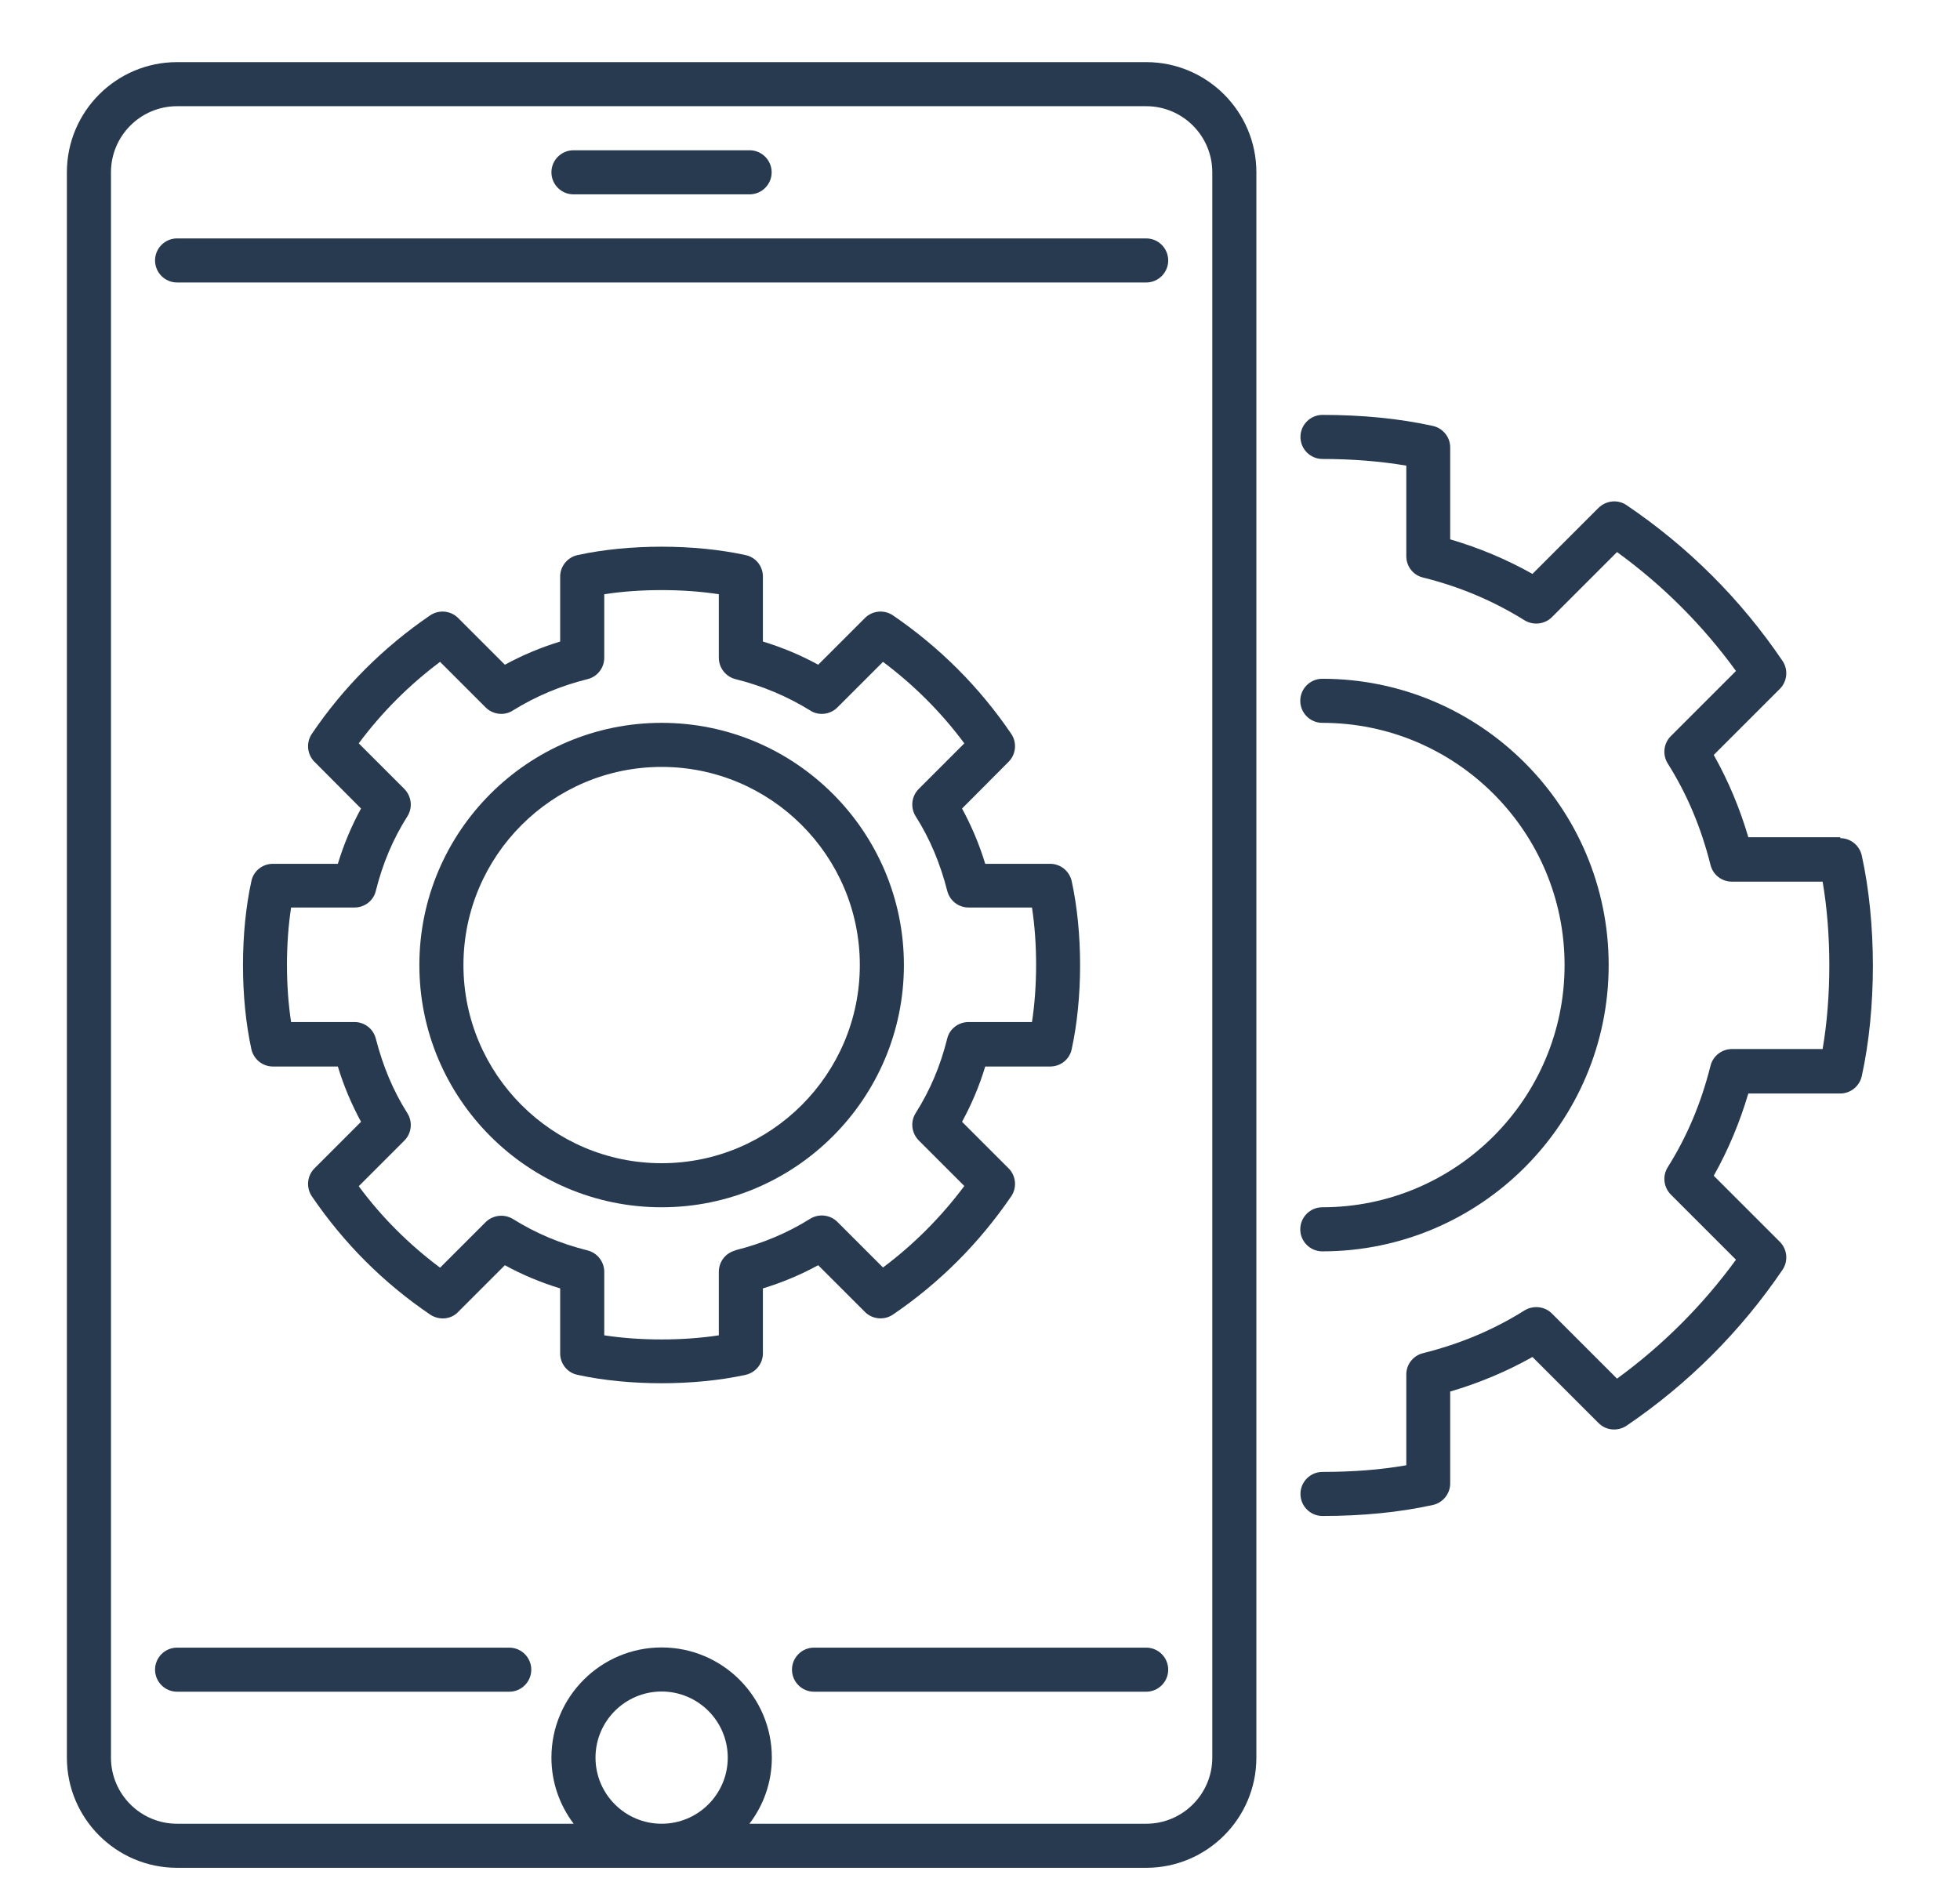 <?xml version="1.0" encoding="UTF-8"?>
<svg id="Layer_1" data-name="Layer 1" xmlns="http://www.w3.org/2000/svg" viewBox="0 0 103.15 100">
  <defs>
    <style>
      .cls-1 {
        fill: #273a50;
      }
    </style>
  </defs>
  <path class="cls-1" d="M45.52,69.06c.39.39,1.01.45,1.47.14,2.46-1.67,4.55-3.77,6.23-6.23.31-.46.25-1.08-.14-1.47l-2.45-2.45c.5-.92.91-1.88,1.22-2.91h3.42c.55,0,1.02-.38,1.13-.91.59-2.69.59-6.16,0-8.85-.12-.53-.59-.91-1.13-.91h-3.42c-.31-1.02-.72-1.99-1.22-2.91l2.45-2.46c.39-.39.45-1.01.14-1.47-1.67-2.46-3.77-4.56-6.23-6.24-.46-.31-1.08-.25-1.47.14l-2.46,2.46c-.91-.5-1.89-.91-2.91-1.22v-3.42c0-.55-.38-1.02-.91-1.13-2.69-.59-6.16-.59-8.85,0-.53.12-.91.59-.91,1.13v3.42c-1.02.31-1.99.72-2.91,1.22l-2.46-2.46c-.39-.39-1.01-.45-1.47-.14-2.46,1.68-4.56,3.77-6.23,6.24-.31.46-.25,1.08.14,1.47l2.45,2.46c-.5.91-.91,1.89-1.22,2.91h-3.42c-.55,0-1.02.38-1.13.91-.59,2.69-.59,6.16,0,8.85.12.53.59.91,1.13.91h3.42c.31,1.02.72,1.99,1.22,2.91l-2.45,2.45c-.39.39-.45,1.01-.14,1.47,1.68,2.47,3.77,4.56,6.23,6.23.47.31,1.09.26,1.47-.14l2.46-2.46c.91.5,1.89.91,2.91,1.22v3.42c0,.55.38,1.02.91,1.13,2.69.59,6.16.59,8.85,0,.53-.12.91-.59.91-1.13v-3.42c1.02-.31,1.99-.72,2.91-1.22l2.46,2.46ZM38.71,65.82c-.52.13-.88.59-.88,1.13v3.34c-1.87.29-4.16.29-6.03,0v-3.34c0-.53-.36-1-.88-1.13-1.44-.36-2.72-.9-3.92-1.65-.46-.28-1.05-.22-1.44.16l-2.4,2.4c-1.63-1.22-3.07-2.65-4.28-4.29l2.4-2.4c.38-.38.45-.98.16-1.44-.76-1.2-1.29-2.49-1.66-3.92-.13-.52-.59-.88-1.12-.88h-3.34c-.29-1.87-.29-4.15,0-6.03h3.34c.53,0,1-.36,1.12-.88.36-1.44.9-2.72,1.66-3.92.29-.46.22-1.05-.16-1.44l-2.4-2.4c1.21-1.63,2.65-3.07,4.28-4.29l2.4,2.4c.38.38.99.45,1.43.16,1.19-.74,2.51-1.3,3.93-1.65.52-.13.88-.59.88-1.13v-3.34c1.87-.29,4.16-.29,6.03,0v3.34c0,.53.36,1,.88,1.13,1.41.35,2.73.91,3.93,1.65.44.29,1.05.22,1.43-.16l2.4-2.4c1.63,1.22,3.07,2.66,4.28,4.29l-2.4,2.4c-.38.38-.45.98-.16,1.44.76,1.2,1.29,2.48,1.66,3.92.13.52.59.88,1.12.88h3.34c.29,1.87.29,4.16,0,6.03h-3.34c-.53,0-1,.36-1.12.87-.36,1.44-.9,2.72-1.66,3.92-.29.46-.22,1.05.16,1.44l2.4,2.4c-1.22,1.63-2.65,3.07-4.28,4.29l-2.4-2.4c-.38-.38-.98-.45-1.44-.16-1.2.75-2.49,1.29-3.92,1.65Z"/>
  <path class="cls-1" d="M69.59,63.55c-.64,0-1.16.52-1.16,1.16s.52,1.16,1.16,1.16c8.31,0,15.07-6.76,15.07-15.07s-6.76-15.07-15.07-15.07c-.64,0-1.16.52-1.16,1.16s.52,1.16,1.16,1.16c7.03,0,12.75,5.72,12.75,12.75s-5.72,12.75-12.75,12.75Z"/>
  <path class="cls-1" d="M47.57,50.8c0-7.03-5.72-12.75-12.75-12.75s-12.75,5.72-12.75,12.75,5.72,12.75,12.75,12.75,12.75-5.72,12.75-12.75ZM34.82,61.23c-5.75,0-10.43-4.68-10.43-10.43s4.68-10.43,10.43-10.43,10.43,4.68,10.43,10.43-4.68,10.43-10.43,10.43Z"/>
  <path class="cls-1" d="M9.32,98.32h51c3.2,0,5.8-2.6,5.8-5.8V9.07c0-3.2-2.6-5.8-5.8-5.8H9.32c-3.2,0-5.8,2.6-5.8,5.8v83.45c0,3.2,2.6,5.8,5.8,5.8ZM34.82,96c-1.92,0-3.48-1.56-3.48-3.48s1.56-3.48,3.48-3.48,3.48,1.56,3.48,3.48-1.56,3.48-3.48,3.48ZM5.84,9.07c0-1.92,1.56-3.48,3.48-3.48h51c1.92,0,3.48,1.56,3.48,3.48v83.45c0,1.92-1.56,3.48-3.48,3.48h-20.88c.74-.97,1.18-2.17,1.18-3.48,0-3.2-2.6-5.8-5.8-5.8s-5.8,2.6-5.8,5.8c0,1.31.44,2.51,1.17,3.48H9.32c-1.92,0-3.48-1.56-3.48-3.48V9.07Z"/>
  <path class="cls-1" d="M30.18,10.23h9.27c.64,0,1.16-.52,1.16-1.16s-.52-1.16-1.16-1.16h-9.27c-.64,0-1.16.52-1.16,1.16s.52,1.16,1.16,1.16Z"/>
  <path class="cls-1" d="M9.32,89.05h17.48c.64,0,1.16-.52,1.16-1.16s-.52-1.16-1.16-1.16H9.32c-.64,0-1.16.52-1.16,1.16s.52,1.16,1.16,1.16Z"/>
  <path class="cls-1" d="M60.32,86.73h-17.48c-.64,0-1.16.52-1.16,1.16s.52,1.16,1.16,1.16h17.48c.64,0,1.16-.52,1.16-1.16s-.52-1.16-1.16-1.16Z"/>
  <path class="cls-1" d="M9.32,14.87h51c.64,0,1.16-.52,1.16-1.16s-.52-1.16-1.16-1.16H9.32c-.64,0-1.16.52-1.16,1.16s.52,1.16,1.16,1.16Z"/>
  <path class="cls-1" d="M96.85,44.07h-4.84c-.45-1.53-1.06-2.98-1.82-4.33l3.48-3.48c.39-.39.45-1.01.14-1.47-2.2-3.25-4.97-6.01-8.21-8.2-.45-.31-1.07-.25-1.47.14l-3.48,3.48c-1.35-.76-2.8-1.37-4.33-1.82v-4.84c0-.54-.38-1.01-.91-1.13-1.77-.39-3.73-.58-5.81-.58-.64,0-1.16.52-1.16,1.16s.52,1.16,1.16,1.16c1.57,0,3.04.12,4.41.35v4.77c0,.53.36,1,.88,1.12,1.96.49,3.7,1.23,5.34,2.25.46.28,1.05.22,1.44-.16l3.43-3.43c2.41,1.75,4.51,3.85,6.26,6.26l-3.43,3.43c-.38.38-.45.98-.16,1.44,1.03,1.64,1.76,3.39,2.25,5.34.13.52.59.88,1.13.88h4.77c.47,2.73.47,6.08,0,8.81h-4.77c-.53,0-1,.36-1.13.88-.49,1.95-1.22,3.7-2.25,5.34-.29.46-.22,1.05.16,1.44l3.43,3.43c-1.75,2.4-3.85,4.5-6.26,6.26l-3.43-3.43c-.38-.38-.98-.44-1.44-.16-1.64,1.03-3.39,1.76-5.34,2.25-.52.13-.88.59-.88,1.12v4.78c-1.36.24-2.84.35-4.41.35-.64,0-1.16.52-1.16,1.16s.52,1.16,1.16,1.16c2.09,0,4.04-.19,5.81-.58.53-.12.91-.59.91-1.13v-4.84c1.53-.45,2.98-1.06,4.33-1.82l3.48,3.48c.4.4,1.01.44,1.47.14,3.25-2.21,6.01-4.97,8.21-8.21.31-.46.25-1.08-.14-1.47l-3.48-3.48c.76-1.35,1.37-2.81,1.82-4.33h4.84c.54,0,1.01-.38,1.13-.91.78-3.54.78-8.08,0-11.62-.12-.53-.59-.91-1.13-.91Z"/>
</svg>